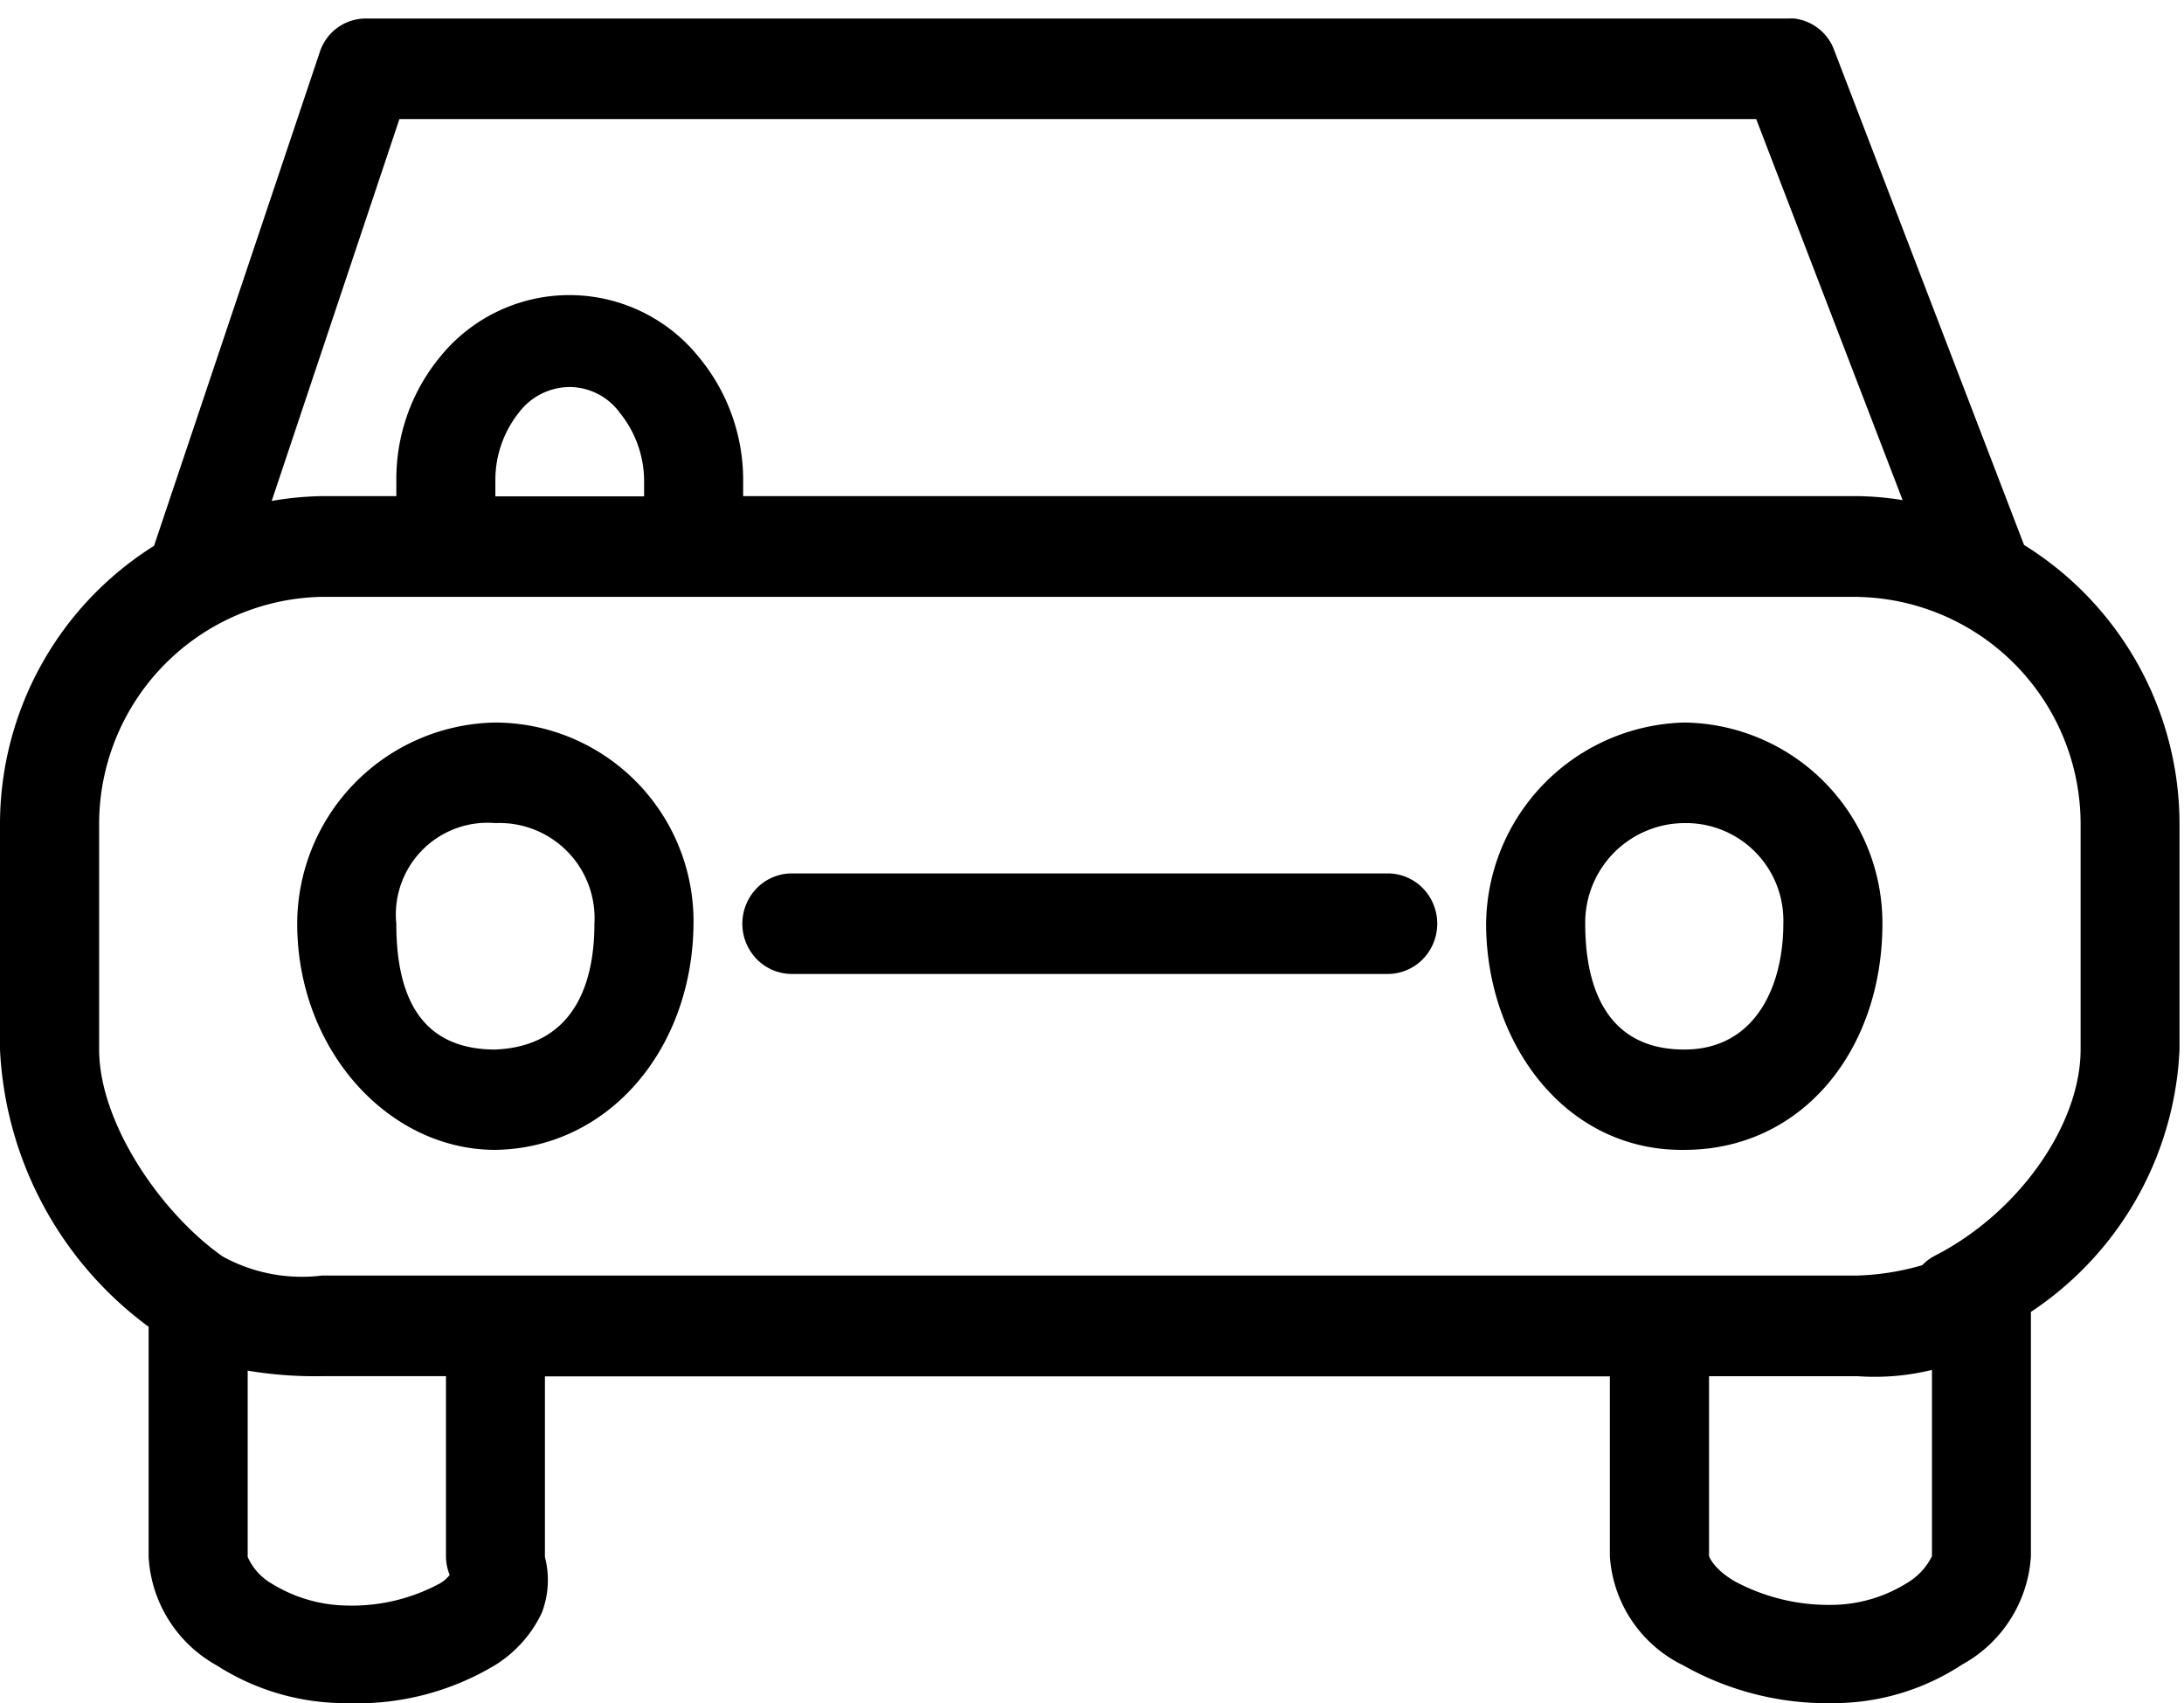 <svg xmlns="http://www.w3.org/2000/svg" xmlns:xlink="http://www.w3.org/1999/xlink" width="59" height="46" viewBox="0 0 59 46"><defs><clipPath id="clip-path"><rect id="Rectangle_768" data-name="Rectangle 768" width="59" height="46" transform="translate(0 -0.5)" fill="none"></rect></clipPath></defs><g id="parking-icon" transform="translate(-153 106.5)"><g id="Group_803" data-name="Group 803" transform="translate(153 -106)" clip-path="url(#clip-path)"><path id="Path_1631" data-name="Path 1631" d="M48.469,0a1.314,1.314,0,0,1,1.087.871l5.123,13.348a8.878,8.878,0,0,1,4.2,7.514v6.111a8.98,8.98,0,0,1-4.015,7.089v6.6a3.589,3.589,0,0,1-1.861,2.927,6.333,6.333,0,0,1-3.491,1.04,7.9,7.9,0,0,1-4.036-1.019,3.529,3.529,0,0,1-1.986-2.949V36.674H14.721v4.88a2.474,2.474,0,0,1-.084,1.506,3.348,3.348,0,0,1-1.276,1.422A7.247,7.247,0,0,1,9.368,45.5a6.432,6.432,0,0,1-3.513-1.019,3.579,3.579,0,0,1-1.84-2.927V35.335A9.887,9.887,0,0,1,0,27.845V21.734a8.877,8.877,0,0,1,4.161-7.491L8.636.915A1.307,1.307,0,0,1,9.89,0H48.344a.976.976,0,0,1,.125,0ZM47.444,2.716H10.79L7.34,13.03A8.6,8.6,0,0,1,8.7,12.9h2.007v-.447A5.182,5.182,0,0,1,11.9,9.125a4.49,4.49,0,0,1,6.963,0,5.2,5.2,0,0,1,1.213,3.332V12.9h30.11a8.1,8.1,0,0,1,1.213.108L47.444,2.719ZM15.39,9.953a1.732,1.732,0,0,0-1.38.7,2.921,2.921,0,0,0-.628,1.806v.447H17.4V12.46a2.935,2.935,0,0,0-.648-1.8A1.689,1.689,0,0,0,15.39,9.953ZM50.184,15.62H8.7a6.138,6.138,0,0,0-6.022,6.111v6.11c0,2.01,1.7,4.454,3.346,5.6a4.438,4.438,0,0,0,2.676.51H50.184a6.966,6.966,0,0,0,1.736-.277v.005a1.39,1.39,0,0,1,.335-.256c2.276-1.155,3.952-3.544,3.952-5.58v-6.11a6.138,6.138,0,0,0-6.022-6.111ZM52.191,36.5a6.5,6.5,0,0,1-2.007.17H46.169v4.858s.1.33.69.68a5.378,5.378,0,0,0,2.656.638,3.889,3.889,0,0,0,2.007-.594,1.722,1.722,0,0,0,.669-.721Zm-45.5.021v5.029a1.561,1.561,0,0,0,.648.721,3.97,3.97,0,0,0,2.028.593,5,5,0,0,0,2.509-.593.93.93,0,0,0,.272-.233v0a1.333,1.333,0,0,1-.1-.489v-4.88H8.7a11.035,11.035,0,0,1-2.007-.149Z" transform="translate(0 0)" fill-rule="evenodd"></path><path id="Path_1632" data-name="Path 1632" d="M17.353,28.418a5.37,5.37,0,0,1,5.353,5.432c-.026,3.39-2.29,6.064-5.353,6.11-2.9,0-5.353-2.715-5.353-6.11a5.445,5.445,0,0,1,5.353-5.432m0,2.716a2.478,2.478,0,0,0-2.676,2.716c0,2.036.706,3.4,2.676,3.4,1.992-.086,2.676-1.589,2.676-3.4a2.569,2.569,0,0,0-2.676-2.716" transform="translate(-3.971 -9.403)" fill-rule="evenodd"></path><path id="Path_1633" data-name="Path 1633" d="M65.353,28.418a5.422,5.422,0,0,1,5.353,5.432c0,3.4-2.157,6.11-5.353,6.11C62.122,40,60,37.057,60,33.85a5.493,5.493,0,0,1,5.353-5.432m0,2.716a2.692,2.692,0,0,0-2.676,2.716c0,1.756.6,3.4,2.676,3.4,1.929,0,2.676-1.725,2.676-3.4a2.631,2.631,0,0,0-2.676-2.716" transform="translate(-19.853 -9.403)" fill-rule="evenodd"></path><path id="Path_1634" data-name="Path 1634" d="M47.388,34.508a1.329,1.329,0,0,1,.96.392,1.374,1.374,0,0,1,0,1.932,1.334,1.334,0,0,1-.96.392H31.329a1.334,1.334,0,0,1-.96-.392,1.374,1.374,0,0,1,0-1.932,1.329,1.329,0,0,1,.96-.392Z" transform="translate(-9.918 -11.418)" fill-rule="evenodd"></path></g></g></svg>